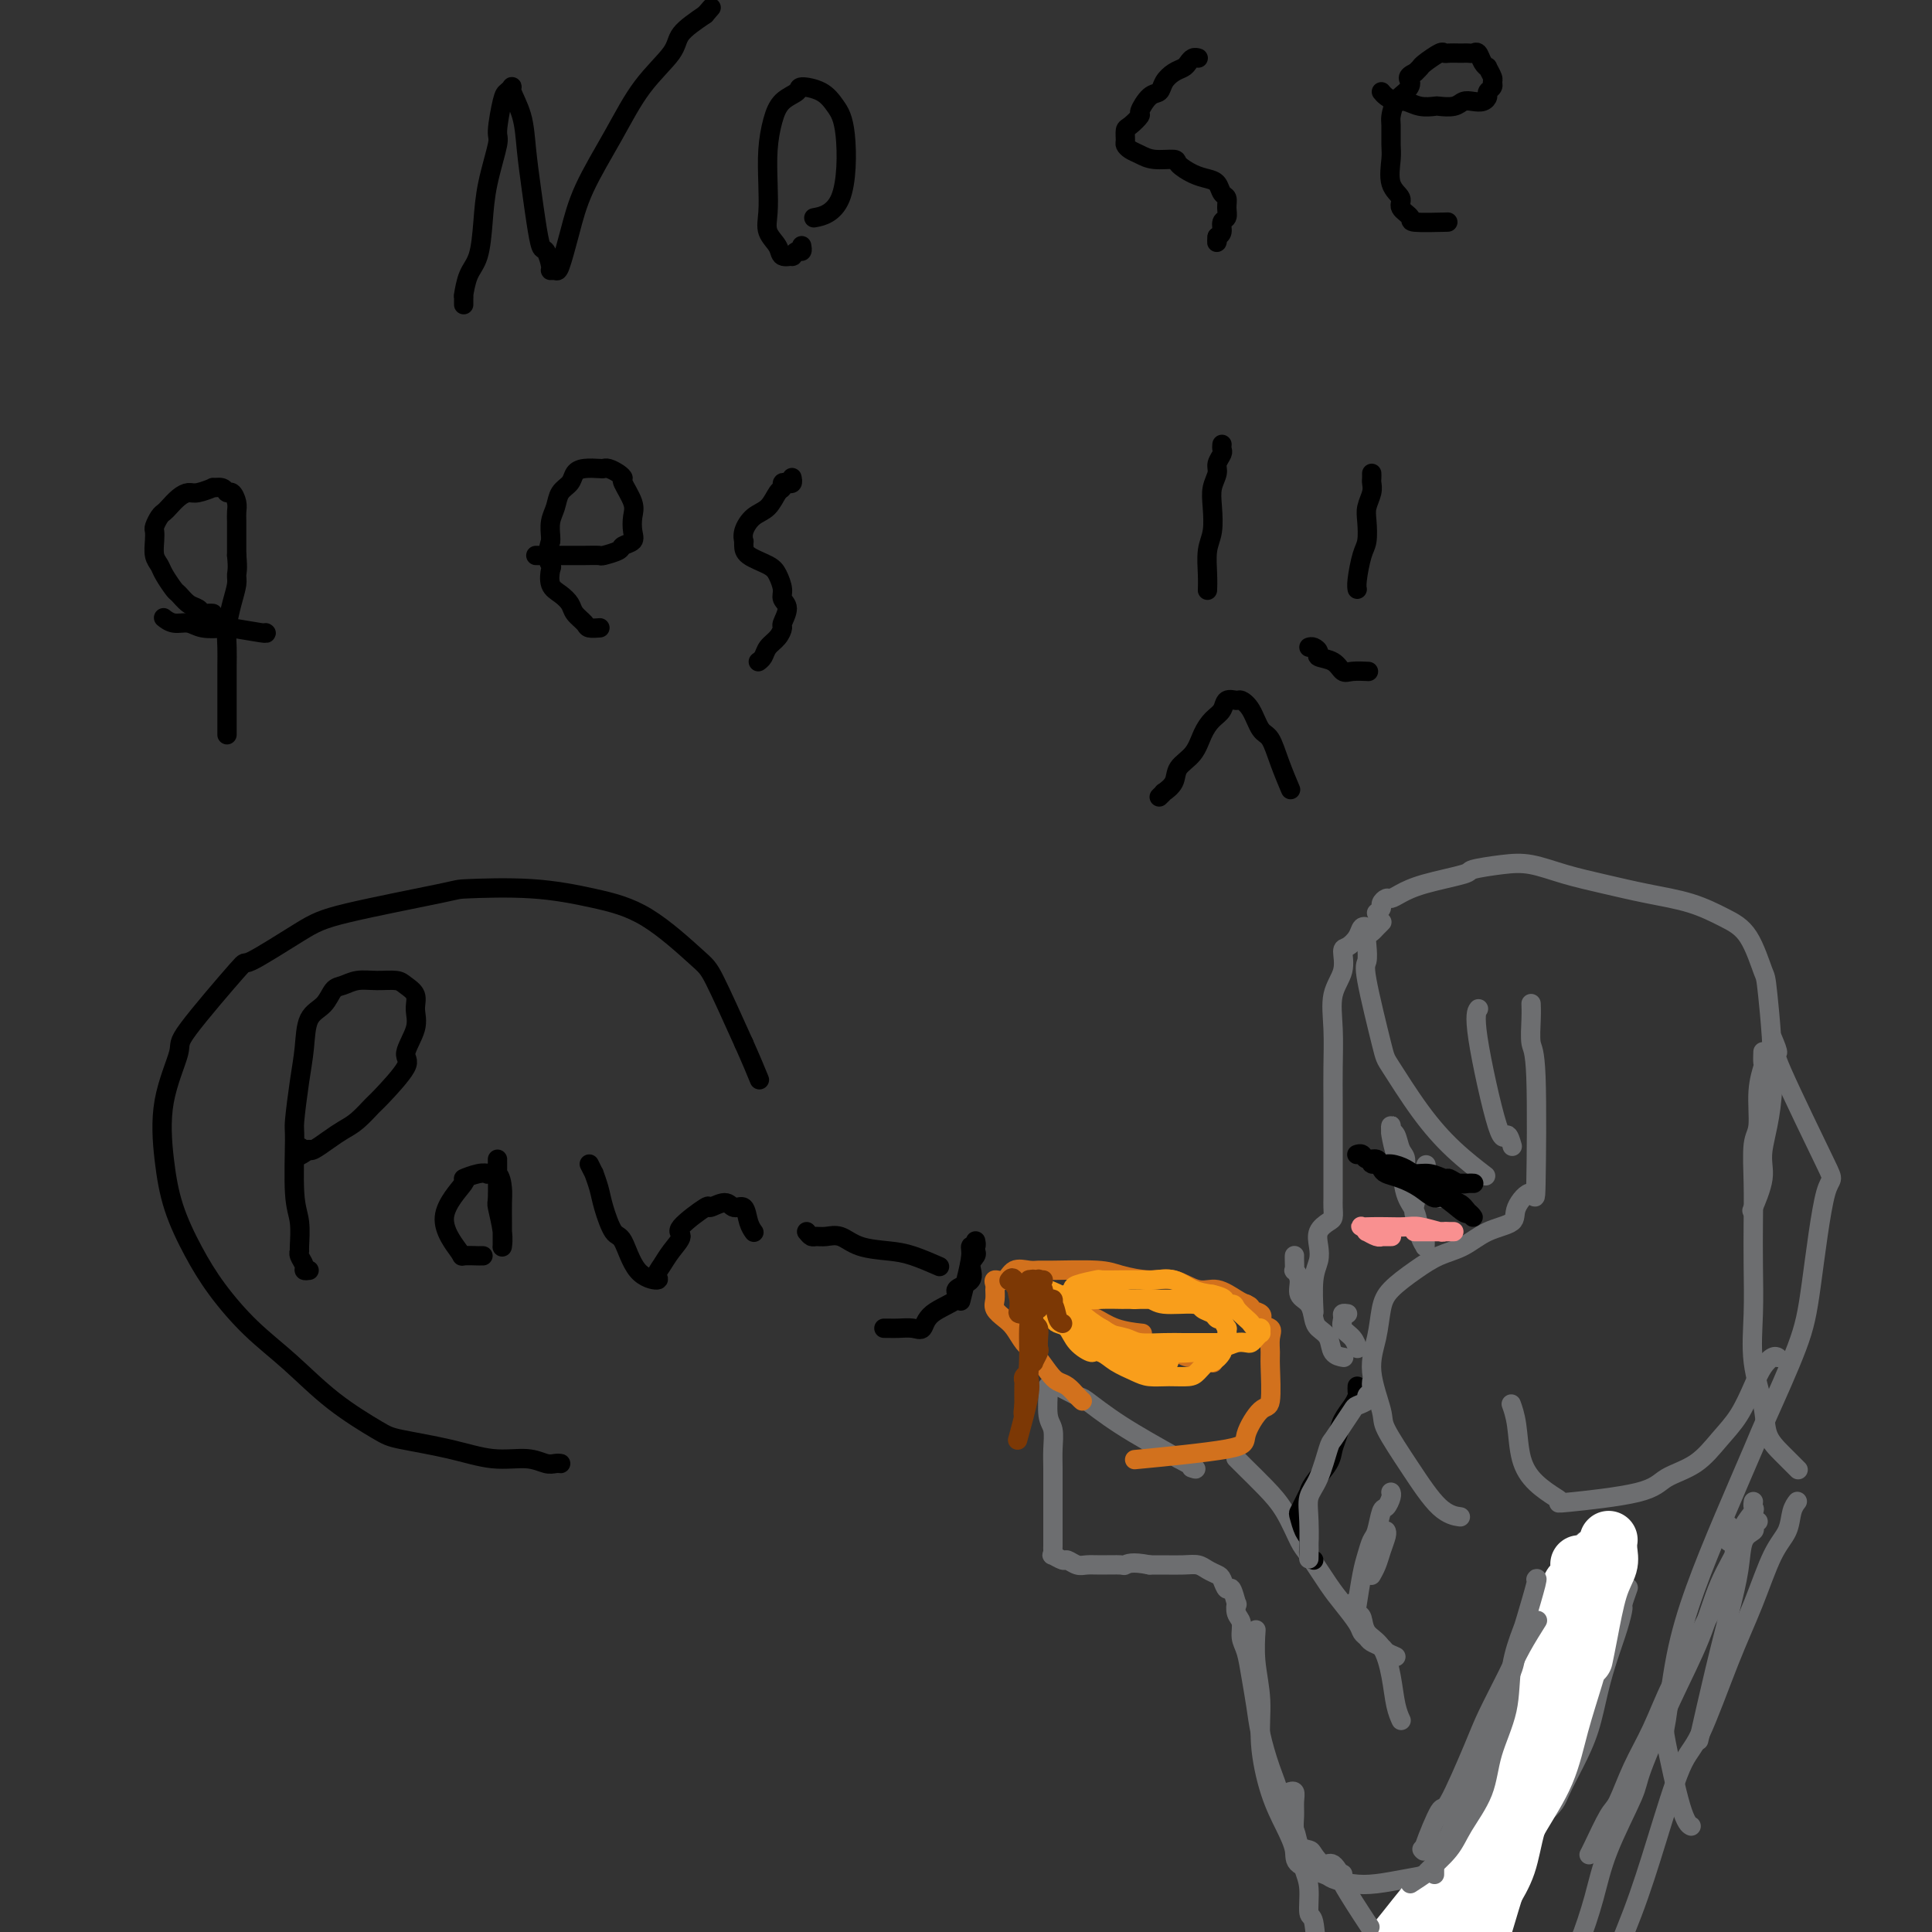<svg viewBox='0 0 400 400' version='1.1' xmlns='http://www.w3.org/2000/svg' xmlns:xlink='http://www.w3.org/1999/xlink'><rect x="0" y="0" width="400" height="400" fill="#333333" stroke="none"/><g fill='none' stroke='#000000' stroke-width='4' stroke-linecap='round' stroke-linejoin='round'><path d='M96,63c0.001,0.076 0.002,0.151 0,0c-0.002,-0.151 -0.008,-0.530 0,-1c0.008,-0.470 0.030,-1.032 0,-1c-0.030,0.032 -0.111,0.659 0,0c0.111,-0.659 0.416,-2.604 1,-4c0.584,-1.396 1.448,-2.243 2,-4c0.552,-1.757 0.792,-4.425 1,-7c0.208,-2.575 0.384,-5.057 1,-8c0.616,-2.943 1.672,-6.348 2,-8c0.328,-1.652 -0.072,-1.553 0,-3c0.072,-1.447 0.614,-4.441 1,-6c0.386,-1.559 0.614,-1.684 1,-2c0.386,-0.316 0.929,-0.824 1,-1c0.071,-0.176 -0.332,-0.019 0,1c0.332,1.019 1.398,2.901 2,5c0.602,2.099 0.738,4.416 1,7c0.262,2.584 0.649,5.435 1,8c0.351,2.565 0.668,4.845 1,7c0.332,2.155 0.681,4.185 1,5c0.319,0.815 0.610,0.416 1,1c0.390,0.584 0.881,2.151 1,3c0.119,0.849 -0.133,0.981 0,1c0.133,0.019 0.653,-0.073 1,0c0.347,0.073 0.523,0.311 1,-1c0.477,-1.311 1.256,-4.171 2,-7c0.744,-2.829 1.453,-5.628 3,-9c1.547,-3.372 3.931,-7.318 6,-11c2.069,-3.682 3.823,-7.100 6,-10c2.177,-2.900 4.779,-5.281 6,-7c1.221,-1.719 1.063,-2.777 2,-4c0.937,-1.223 2.968,-2.612 5,-4'/><path d='M146,3c2.167,-2.500 1.083,-1.250 0,0'/><path d='M166,51c-0.021,-0.122 -0.042,-0.243 0,0c0.042,0.243 0.148,0.851 0,1c-0.148,0.149 -0.549,-0.162 -1,0c-0.451,0.162 -0.951,0.795 -1,1c-0.049,0.205 0.355,-0.018 0,0c-0.355,0.018 -1.468,0.279 -2,0c-0.532,-0.279 -0.483,-1.097 -1,-2c-0.517,-0.903 -1.600,-1.889 -2,-3c-0.400,-1.111 -0.117,-2.346 0,-4c0.117,-1.654 0.067,-3.728 0,-6c-0.067,-2.272 -0.151,-4.742 0,-7c0.151,-2.258 0.536,-4.302 1,-6c0.464,-1.698 1.006,-3.049 2,-4c0.994,-0.951 2.442,-1.502 3,-2c0.558,-0.498 0.228,-0.943 1,-1c0.772,-0.057 2.647,0.276 4,1c1.353,0.724 2.184,1.840 3,3c0.816,1.160 1.616,2.363 2,6c0.384,3.637 0.350,9.707 -1,13c-1.350,3.293 -4.017,3.810 -5,4c-0.983,0.190 -0.281,0.054 0,0c0.281,-0.054 0.140,-0.027 0,0'/><path d='M248,12c-0.024,-0.006 -0.047,-0.013 0,0c0.047,0.013 0.165,0.044 0,0c-0.165,-0.044 -0.611,-0.164 -1,0c-0.389,0.164 -0.719,0.612 -1,1c-0.281,0.388 -0.511,0.718 -1,1c-0.489,0.282 -1.235,0.517 -2,1c-0.765,0.483 -1.548,1.213 -2,2c-0.452,0.787 -0.572,1.629 -1,2c-0.428,0.371 -1.162,0.269 -2,1c-0.838,0.731 -1.780,2.294 -2,3c-0.220,0.706 0.280,0.556 0,1c-0.280,0.444 -1.341,1.481 -2,2c-0.659,0.519 -0.917,0.520 -1,1c-0.083,0.480 0.010,1.439 0,2c-0.010,0.561 -0.121,0.724 0,1c0.121,0.276 0.475,0.664 1,1c0.525,0.336 1.221,0.618 2,1c0.779,0.382 1.640,0.862 3,1c1.360,0.138 3.219,-0.066 4,0c0.781,0.066 0.485,0.403 1,1c0.515,0.597 1.841,1.455 3,2c1.159,0.545 2.153,0.779 3,1c0.847,0.221 1.549,0.430 2,1c0.451,0.570 0.653,1.499 1,2c0.347,0.501 0.840,0.572 1,1c0.160,0.428 -0.012,1.214 0,2c0.012,0.786 0.209,1.571 0,2c-0.209,0.429 -0.826,0.500 -1,1c-0.174,0.500 0.093,1.429 0,2c-0.093,0.571 -0.547,0.786 -1,1'/><path d='M252,49c-0.156,1.622 -0.044,1.178 0,1c0.044,-0.178 0.022,-0.089 0,0'/><path d='M286,19c0.239,0.301 0.478,0.603 1,1c0.522,0.397 1.328,0.891 2,1c0.672,0.109 1.209,-0.166 2,0c0.791,0.166 1.836,0.773 3,1c1.164,0.227 2.447,0.075 3,0c0.553,-0.075 0.375,-0.072 1,0c0.625,0.072 2.052,0.212 3,0c0.948,-0.212 1.416,-0.778 2,-1c0.584,-0.222 1.285,-0.101 2,0c0.715,0.101 1.445,0.181 2,0c0.555,-0.181 0.934,-0.625 1,-1c0.066,-0.375 -0.183,-0.683 0,-1c0.183,-0.317 0.796,-0.645 1,-1c0.204,-0.355 -0.001,-0.738 0,-1c0.001,-0.262 0.207,-0.403 0,-1c-0.207,-0.597 -0.829,-1.648 -1,-2c-0.171,-0.352 0.109,-0.003 0,0c-0.109,0.003 -0.607,-0.339 -1,-1c-0.393,-0.661 -0.682,-1.641 -1,-2c-0.318,-0.359 -0.666,-0.096 -1,0c-0.334,0.096 -0.653,0.026 -1,0c-0.347,-0.026 -0.721,-0.009 -1,0c-0.279,0.009 -0.464,0.009 -1,0c-0.536,-0.009 -1.425,-0.028 -2,0c-0.575,0.028 -0.836,0.101 -1,0c-0.164,-0.101 -0.229,-0.378 -1,0c-0.771,0.378 -2.246,1.409 -3,2c-0.754,0.591 -0.787,0.740 -1,1c-0.213,0.260 -0.607,0.630 -1,1'/><path d='M293,15c-2.205,0.971 -1.218,1.399 -1,2c0.218,0.601 -0.334,1.376 -1,2c-0.666,0.624 -1.446,1.099 -2,2c-0.554,0.901 -0.883,2.230 -1,3c-0.117,0.770 -0.023,0.983 0,2c0.023,1.017 -0.024,2.839 0,4c0.024,1.161 0.120,1.663 0,3c-0.120,1.337 -0.455,3.511 0,5c0.455,1.489 1.699,2.294 2,3c0.301,0.706 -0.342,1.314 0,2c0.342,0.686 1.669,1.452 2,2c0.331,0.548 -0.334,0.878 1,1c1.334,0.122 4.667,0.035 6,0c1.333,-0.035 0.667,-0.017 0,0'/><path d='M44,127c-0.024,-0.002 -0.047,-0.004 0,0c0.047,0.004 0.165,0.013 0,0c-0.165,-0.013 -0.611,-0.049 -1,0c-0.389,0.049 -0.719,0.184 -1,0c-0.281,-0.184 -0.513,-0.686 -1,-1c-0.487,-0.314 -1.229,-0.440 -2,-1c-0.771,-0.560 -1.569,-1.552 -2,-2c-0.431,-0.448 -0.494,-0.350 -1,-1c-0.506,-0.650 -1.456,-2.048 -2,-3c-0.544,-0.952 -0.682,-1.458 -1,-2c-0.318,-0.542 -0.814,-1.118 -1,-2c-0.186,-0.882 -0.061,-2.068 0,-3c0.061,-0.932 0.057,-1.611 0,-2c-0.057,-0.389 -0.167,-0.489 0,-1c0.167,-0.511 0.611,-1.433 1,-2c0.389,-0.567 0.721,-0.778 1,-1c0.279,-0.222 0.503,-0.456 1,-1c0.497,-0.544 1.266,-1.399 2,-2c0.734,-0.601 1.433,-0.947 2,-1c0.567,-0.053 1.002,0.186 2,0c0.998,-0.186 2.557,-0.798 3,-1c0.443,-0.202 -0.231,0.004 0,0c0.231,-0.004 1.368,-0.219 2,0c0.632,0.219 0.758,0.873 1,1c0.242,0.127 0.601,-0.273 1,0c0.399,0.273 0.839,1.220 1,2c0.161,0.780 0.043,1.395 0,2c-0.043,0.605 -0.012,1.201 0,2c0.012,0.799 0.003,1.800 0,3c-0.003,1.200 -0.002,2.600 0,4'/><path d='M49,115c0.297,2.843 0.041,3.449 0,4c-0.041,0.551 0.133,1.045 0,2c-0.133,0.955 -0.571,2.370 -1,4c-0.429,1.630 -0.847,3.475 -1,5c-0.153,1.525 -0.041,2.728 0,4c0.041,1.272 0.011,2.611 0,4c-0.011,1.389 -0.003,2.826 0,4c0.003,1.174 0.001,2.084 0,3c-0.001,0.916 -0.000,1.839 0,3c0.000,1.161 0.000,2.558 0,3c-0.000,0.442 -0.000,-0.073 0,0c0.000,0.073 0.000,0.735 0,1c-0.000,0.265 -0.000,0.132 0,0'/><path d='M34,128c0.003,0.002 0.006,0.005 0,0c-0.006,-0.005 -0.020,-0.016 0,0c0.020,0.016 0.076,0.061 0,0c-0.076,-0.061 -0.283,-0.226 0,0c0.283,0.226 1.054,0.844 2,1c0.946,0.156 2.065,-0.151 3,0c0.935,0.151 1.687,0.758 3,1c1.313,0.242 3.189,0.117 4,0c0.811,-0.117 0.558,-0.227 2,0c1.442,0.227 4.581,0.792 6,1c1.419,0.208 1.120,0.059 1,0c-0.120,-0.059 -0.060,-0.030 0,0'/><path d='M111,115c-0.055,-0.000 -0.111,-0.000 0,0c0.111,0.000 0.388,0.000 1,0c0.612,-0.000 1.558,-0.000 2,0c0.442,0.000 0.378,0.001 1,0c0.622,-0.001 1.929,-0.003 3,0c1.071,0.003 1.907,0.012 3,0c1.093,-0.012 2.444,-0.044 3,0c0.556,0.044 0.317,0.164 1,0c0.683,-0.164 2.288,-0.614 3,-1c0.712,-0.386 0.533,-0.710 1,-1c0.467,-0.290 1.582,-0.547 2,-1c0.418,-0.453 0.141,-1.101 0,-2c-0.141,-0.899 -0.145,-2.047 0,-3c0.145,-0.953 0.439,-1.709 0,-3c-0.439,-1.291 -1.609,-3.116 -2,-4c-0.391,-0.884 -0.001,-0.825 0,-1c0.001,-0.175 -0.387,-0.583 -1,-1c-0.613,-0.417 -1.449,-0.842 -2,-1c-0.551,-0.158 -0.815,-0.050 -1,0c-0.185,0.050 -0.291,0.043 -1,0c-0.709,-0.043 -2.021,-0.122 -3,0c-0.979,0.122 -1.625,0.444 -2,1c-0.375,0.556 -0.479,1.347 -1,2c-0.521,0.653 -1.460,1.170 -2,2c-0.540,0.830 -0.681,1.975 -1,3c-0.319,1.025 -0.817,1.930 -1,3c-0.183,1.070 -0.052,2.306 0,3c0.052,0.694 0.026,0.847 0,1'/><path d='M114,112c-1.089,3.434 -0.313,4.520 0,5c0.313,0.480 0.163,0.355 0,1c-0.163,0.645 -0.338,2.060 0,3c0.338,0.940 1.188,1.404 2,2c0.812,0.596 1.584,1.322 2,2c0.416,0.678 0.476,1.306 1,2c0.524,0.694 1.512,1.454 2,2c0.488,0.546 0.478,0.878 1,1c0.522,0.122 1.578,0.035 2,0c0.422,-0.035 0.211,-0.017 0,0'/><path d='M164,99c-0.022,-0.111 -0.044,-0.222 0,0c0.044,0.222 0.153,0.779 0,1c-0.153,0.221 -0.568,0.108 -1,0c-0.432,-0.108 -0.882,-0.210 -1,0c-0.118,0.210 0.094,0.731 0,1c-0.094,0.269 -0.494,0.286 -1,1c-0.506,0.714 -1.116,2.124 -2,3c-0.884,0.876 -2.041,1.218 -3,2c-0.959,0.782 -1.721,2.005 -2,3c-0.279,0.995 -0.075,1.761 0,2c0.075,0.239 0.023,-0.050 0,0c-0.023,0.050 -0.016,0.440 0,1c0.016,0.560 0.041,1.291 1,2c0.959,0.709 2.850,1.396 4,2c1.150,0.604 1.558,1.125 2,2c0.442,0.875 0.918,2.103 1,3c0.082,0.897 -0.229,1.462 0,2c0.229,0.538 0.997,1.050 1,2c0.003,0.950 -0.758,2.338 -1,3c-0.242,0.662 0.037,0.598 0,1c-0.037,0.402 -0.388,1.271 -1,2c-0.612,0.729 -1.484,1.319 -2,2c-0.516,0.681 -0.678,1.453 -1,2c-0.322,0.547 -0.806,0.871 -1,1c-0.194,0.129 -0.097,0.065 0,0'/><path d='M253,92c-0.032,0.359 -0.065,0.717 0,1c0.065,0.283 0.227,0.489 0,1c-0.227,0.511 -0.845,1.326 -1,2c-0.155,0.674 0.151,1.207 0,2c-0.151,0.793 -0.758,1.846 -1,3c-0.242,1.154 -0.117,2.408 0,4c0.117,1.592 0.228,3.523 0,5c-0.228,1.477 -0.793,2.499 -1,4c-0.207,1.501 -0.056,3.481 0,5c0.056,1.519 0.016,2.577 0,3c-0.016,0.423 -0.008,0.212 0,0'/><path d='M284,98c0.008,0.350 0.016,0.700 0,1c-0.016,0.300 -0.056,0.549 0,1c0.056,0.451 0.208,1.105 0,2c-0.208,0.895 -0.778,2.032 -1,3c-0.222,0.968 -0.098,1.766 0,3c0.098,1.234 0.170,2.905 0,4c-0.170,1.095 -0.582,1.613 -1,3c-0.418,1.387 -0.843,3.643 -1,5c-0.157,1.357 -0.045,1.816 0,2c0.045,0.184 0.022,0.092 0,0'/><path d='M240,165c0.481,-0.464 0.962,-0.927 1,-1c0.038,-0.073 -0.366,0.245 0,0c0.366,-0.245 1.501,-1.052 2,-2c0.499,-0.948 0.361,-2.035 1,-3c0.639,-0.965 2.054,-1.807 3,-3c0.946,-1.193 1.423,-2.736 2,-4c0.577,-1.264 1.253,-2.249 2,-3c0.747,-0.751 1.565,-1.269 2,-2c0.435,-0.731 0.487,-1.674 1,-2c0.513,-0.326 1.489,-0.035 2,0c0.511,0.035 0.559,-0.187 1,0c0.441,0.187 1.274,0.783 2,2c0.726,1.217 1.344,3.055 2,4c0.656,0.945 1.351,0.995 2,2c0.649,1.005 1.252,2.963 2,5c0.748,2.037 1.642,4.153 2,5c0.358,0.847 0.179,0.423 0,0'/><path d='M271,134c0.289,-0.087 0.577,-0.173 1,0c0.423,0.173 0.979,0.607 1,1c0.021,0.393 -0.495,0.746 0,1c0.495,0.254 2.000,0.408 3,1c1.000,0.592 1.495,1.623 2,2c0.505,0.377 1.021,0.102 2,0c0.979,-0.102 2.423,-0.029 3,0c0.577,0.029 0.289,0.015 0,0'/></g>
<g fill='none' stroke='#6D6E70' stroke-width='4' stroke-linecap='round' stroke-linejoin='round'><path d='M284,192c-0.032,-0.001 -0.064,-0.002 0,0c0.064,0.002 0.225,0.006 0,0c-0.225,-0.006 -0.837,-0.022 -1,0c-0.163,0.022 0.124,0.084 0,0c-0.124,-0.084 -0.658,-0.312 -1,0c-0.342,0.312 -0.491,1.165 -1,2c-0.509,0.835 -1.376,1.651 -2,2c-0.624,0.349 -1.004,0.230 -1,1c0.004,0.770 0.393,2.429 0,4c-0.393,1.571 -1.570,3.052 -2,5c-0.430,1.948 -0.115,4.362 0,7c0.115,2.638 0.031,5.501 0,8c-0.031,2.499 -0.008,4.633 0,7c0.008,2.367 0.002,4.966 0,7c-0.002,2.034 -0.001,3.503 0,5c0.001,1.497 0.001,3.021 0,4c-0.001,0.979 -0.002,1.414 0,2c0.002,0.586 0.007,1.325 0,2c-0.007,0.675 -0.027,1.286 0,2c0.027,0.714 0.099,1.531 0,2c-0.099,0.469 -0.370,0.590 -1,1c-0.630,0.410 -1.619,1.109 -2,2c-0.381,0.891 -0.155,1.974 0,3c0.155,1.026 0.237,1.997 0,3c-0.237,1.003 -0.795,2.039 -1,4c-0.205,1.961 -0.059,4.846 0,6c0.059,1.154 0.029,0.577 0,0'/><path d='M302,249c-0.713,-0.446 -1.426,-0.893 -2,-1c-0.574,-0.107 -1.009,0.124 -2,0c-0.991,-0.124 -2.538,-0.604 -3,-1c-0.462,-0.396 0.160,-0.710 0,-1c-0.160,-0.290 -1.103,-0.558 -2,-1c-0.897,-0.442 -1.747,-1.060 -2,-2c-0.253,-0.940 0.090,-2.204 0,-3c-0.090,-0.796 -0.612,-1.124 -1,-2c-0.388,-0.876 -0.641,-2.302 -1,-3c-0.359,-0.698 -0.825,-0.670 -1,-1c-0.175,-0.330 -0.058,-1.018 0,-1c0.058,0.018 0.056,0.742 0,1c-0.056,0.258 -0.166,0.049 0,1c0.166,0.951 0.607,3.063 1,4c0.393,0.937 0.736,0.699 1,2c0.264,1.301 0.449,4.142 1,6c0.551,1.858 1.469,2.734 2,4c0.531,1.266 0.675,2.924 1,4c0.325,1.076 0.830,1.571 1,2c0.170,0.429 0.005,0.794 0,1c-0.005,0.206 0.150,0.254 0,0c-0.150,-0.254 -0.604,-0.808 -1,-2c-0.396,-1.192 -0.735,-3.020 -1,-4c-0.265,-0.980 -0.456,-1.110 0,-3c0.456,-1.890 1.559,-5.540 2,-7c0.441,-1.460 0.221,-0.730 0,0'/><path d='M286,191c0.091,-0.088 0.182,-0.177 0,0c-0.182,0.177 -0.636,0.618 -1,1c-0.364,0.382 -0.636,0.704 -1,1c-0.364,0.296 -0.819,0.566 -1,1c-0.181,0.434 -0.088,1.031 0,2c0.088,0.969 0.170,2.311 0,3c-0.170,0.689 -0.593,0.724 0,4c0.593,3.276 2.202,9.793 3,13c0.798,3.207 0.786,3.105 2,5c1.214,1.895 3.655,5.786 6,9c2.345,3.214 4.593,5.750 7,8c2.407,2.250 4.973,4.214 6,5c1.027,0.786 0.513,0.393 0,0'/><path d='M313,237c0.085,0.299 0.170,0.598 0,0c-0.170,-0.598 -0.595,-2.094 -1,-2c-0.405,0.094 -0.789,1.778 -2,-2c-1.211,-3.778 -3.249,-13.017 -4,-18c-0.751,-4.983 -0.215,-5.709 0,-6c0.215,-0.291 0.107,-0.145 0,0'/><path d='M317,208c-0.008,-0.198 -0.016,-0.396 0,0c0.016,0.396 0.056,1.385 0,3c-0.056,1.615 -0.208,3.857 0,5c0.208,1.143 0.778,1.188 1,7c0.222,5.812 0.097,17.390 0,22c-0.097,4.610 -0.167,2.250 -1,2c-0.833,-0.250 -2.431,1.609 -3,3c-0.569,1.391 -0.111,2.314 -1,3c-0.889,0.686 -3.127,1.135 -5,2c-1.873,0.865 -3.381,2.147 -5,3c-1.619,0.853 -3.350,1.276 -5,2c-1.650,0.724 -3.218,1.750 -5,3c-1.782,1.250 -3.776,2.723 -5,4c-1.224,1.277 -1.677,2.358 -2,4c-0.323,1.642 -0.518,3.846 -1,6c-0.482,2.154 -1.253,4.258 -1,7c0.253,2.742 1.529,6.122 2,8c0.471,1.878 0.137,2.255 1,4c0.863,1.745 2.922,4.860 5,8c2.078,3.140 4.175,6.307 6,8c1.825,1.693 3.379,1.912 4,2c0.621,0.088 0.311,0.044 0,0'/><path d='M285,189c0.448,-0.341 0.895,-0.682 1,-1c0.105,-0.318 -0.133,-0.613 0,-1c0.133,-0.387 0.636,-0.867 1,-1c0.364,-0.133 0.590,0.081 1,0c0.410,-0.081 1.003,-0.456 2,-1c0.997,-0.544 2.396,-1.258 5,-2c2.604,-0.742 6.413,-1.513 8,-2c1.587,-0.487 0.952,-0.689 2,-1c1.048,-0.311 3.778,-0.732 6,-1c2.222,-0.268 3.936,-0.382 6,0c2.064,0.382 4.476,1.260 7,2c2.524,0.740 5.158,1.341 8,2c2.842,0.659 5.893,1.375 9,2c3.107,0.625 6.271,1.158 9,2c2.729,0.842 5.024,1.995 7,3c1.976,1.005 3.632,1.864 5,4c1.368,2.136 2.449,5.548 3,7c0.551,1.452 0.571,0.943 1,5c0.429,4.057 1.267,12.678 1,19c-0.267,6.322 -1.639,10.344 -2,13c-0.361,2.656 0.287,3.946 0,6c-0.287,2.054 -1.511,4.873 -2,6c-0.489,1.127 -0.245,0.564 0,0'/><path d='M365,218c0.009,-0.223 0.017,-0.446 0,0c-0.017,0.446 -0.061,1.560 0,2c0.061,0.440 0.227,0.205 0,1c-0.227,0.795 -0.845,2.621 -1,5c-0.155,2.379 0.155,5.311 0,7c-0.155,1.689 -0.773,2.135 -1,4c-0.227,1.865 -0.063,5.149 0,8c0.063,2.851 0.024,5.268 0,8c-0.024,2.732 -0.033,5.777 0,9c0.033,3.223 0.108,6.623 0,10c-0.108,3.377 -0.400,6.730 0,10c0.400,3.270 1.491,6.456 2,9c0.509,2.544 0.435,4.445 1,6c0.565,1.555 1.767,2.765 3,4c1.233,1.235 2.495,2.496 3,3c0.505,0.504 0.252,0.252 0,0'/><path d='M368,281c0.064,0.039 0.128,0.078 0,0c-0.128,-0.078 -0.448,-0.273 -1,0c-0.552,0.273 -1.334,1.014 -2,2c-0.666,0.986 -1.214,2.217 -2,4c-0.786,1.783 -1.809,4.119 -3,6c-1.191,1.881 -2.548,3.306 -4,5c-1.452,1.694 -2.998,3.656 -5,5c-2.002,1.344 -4.460,2.071 -6,3c-1.540,0.929 -2.162,2.059 -6,3c-3.838,0.941 -10.892,1.693 -14,2c-3.108,0.307 -2.272,0.169 -2,0c0.272,-0.169 -0.022,-0.368 -1,-1c-0.978,-0.632 -2.641,-1.697 -4,-3c-1.359,-1.303 -2.416,-2.844 -3,-5c-0.584,-2.156 -0.696,-4.927 -1,-7c-0.304,-2.073 -0.801,-3.450 -1,-4c-0.199,-0.550 -0.099,-0.275 0,0'/><path d='M268,260c-0.001,0.013 -0.001,0.027 0,0c0.001,-0.027 0.005,-0.093 0,0c-0.005,0.093 -0.017,0.347 0,1c0.017,0.653 0.064,1.707 0,2c-0.064,0.293 -0.238,-0.175 0,0c0.238,0.175 0.889,0.992 1,2c0.111,1.008 -0.317,2.208 0,3c0.317,0.792 1.379,1.175 2,2c0.621,0.825 0.801,2.092 1,3c0.199,0.908 0.418,1.459 1,2c0.582,0.541 1.527,1.073 2,2c0.473,0.927 0.473,2.250 1,3c0.527,0.750 1.579,0.929 2,1c0.421,0.071 0.210,0.036 0,0'/><path d='M279,272c-0.437,-0.065 -0.874,-0.129 -1,0c-0.126,0.129 0.057,0.452 0,1c-0.057,0.548 -0.356,1.322 0,2c0.356,0.678 1.365,1.259 2,2c0.635,0.741 0.896,1.640 1,2c0.104,0.360 0.052,0.180 0,0'/><path d='M287,317c-0.024,-0.042 -0.049,-0.085 0,0c0.049,0.085 0.171,0.296 0,1c-0.171,0.704 -0.633,1.900 -1,3c-0.367,1.100 -0.637,2.104 -1,3c-0.363,0.896 -0.818,1.685 -1,2c-0.182,0.315 -0.091,0.158 0,0'/><path d='M288,309c-0.024,-0.053 -0.048,-0.106 0,0c0.048,0.106 0.168,0.369 0,1c-0.168,0.631 -0.622,1.628 -1,2c-0.378,0.372 -0.678,0.119 -1,1c-0.322,0.881 -0.664,2.896 -1,4c-0.336,1.104 -0.665,1.299 -1,2c-0.335,0.701 -0.678,1.910 -1,3c-0.322,1.090 -0.625,2.063 -1,4c-0.375,1.937 -0.821,4.839 -1,6c-0.179,1.161 -0.089,0.580 0,0'/><path d='M289,343c-0.787,-0.333 -1.573,-0.666 -2,-1c-0.427,-0.334 -0.494,-0.668 -1,-1c-0.506,-0.332 -1.451,-0.662 -2,-1c-0.549,-0.338 -0.701,-0.685 -1,-1c-0.299,-0.315 -0.745,-0.599 -1,-1c-0.255,-0.401 -0.319,-0.919 -1,-2c-0.681,-1.081 -1.981,-2.725 -3,-4c-1.019,-1.275 -1.759,-2.181 -3,-4c-1.241,-1.819 -2.984,-4.550 -4,-6c-1.016,-1.450 -1.305,-1.617 -2,-3c-0.695,-1.383 -1.798,-3.982 -3,-6c-1.202,-2.018 -2.504,-3.455 -4,-5c-1.496,-1.545 -3.184,-3.198 -4,-4c-0.816,-0.802 -0.758,-0.754 -1,-1c-0.242,-0.246 -0.783,-0.784 -1,-1c-0.217,-0.216 -0.108,-0.108 0,0'/><path d='M335,317c-0.033,0.003 -0.065,0.005 0,0c0.065,-0.005 0.228,-0.019 0,0c-0.228,0.019 -0.848,0.070 -1,0c-0.152,-0.070 0.163,-0.263 0,0c-0.163,0.263 -0.806,0.981 -1,2c-0.194,1.019 0.060,2.340 0,4c-0.060,1.660 -0.435,3.661 -1,6c-0.565,2.339 -1.322,5.017 -2,8c-0.678,2.983 -1.278,6.272 -2,10c-0.722,3.728 -1.565,7.896 -2,10c-0.435,2.104 -0.463,2.143 -1,4c-0.537,1.857 -1.582,5.530 -2,7c-0.418,1.470 -0.209,0.735 0,0'/><path d='M337,329c-0.032,0.089 -0.063,0.178 0,0c0.063,-0.178 0.221,-0.623 0,0c-0.221,0.623 -0.822,2.312 -1,3c-0.178,0.688 0.066,0.373 0,1c-0.066,0.627 -0.443,2.196 -1,4c-0.557,1.804 -1.294,3.844 -2,6c-0.706,2.156 -1.381,4.428 -2,7c-0.619,2.572 -1.183,5.443 -2,8c-0.817,2.557 -1.886,4.800 -3,7c-1.114,2.200 -2.273,4.356 -3,6c-0.727,1.644 -1.022,2.777 -4,5c-2.978,2.223 -8.638,5.538 -12,7c-3.362,1.462 -4.427,1.072 -5,1c-0.573,-0.072 -0.654,0.173 -2,0c-1.346,-0.173 -3.956,-0.764 -5,-1c-1.044,-0.236 -0.522,-0.118 0,0'/><path d='M321,371c-0.357,0.783 -0.715,1.566 -1,2c-0.285,0.434 -0.498,0.517 -1,1c-0.502,0.483 -1.295,1.364 -2,2c-0.705,0.636 -1.323,1.027 -2,2c-0.677,0.973 -1.412,2.526 -2,3c-0.588,0.474 -1.029,-0.133 -2,0c-0.971,0.133 -2.471,1.006 -4,2c-1.529,0.994 -3.086,2.110 -5,3c-1.914,0.890 -4.184,1.556 -6,2c-1.816,0.444 -3.179,0.667 -5,1c-1.821,0.333 -4.100,0.777 -6,1c-1.900,0.223 -3.422,0.224 -5,0c-1.578,-0.224 -3.213,-0.673 -4,-1c-0.787,-0.327 -0.728,-0.533 -2,-1c-1.272,-0.467 -3.876,-1.195 -5,-2c-1.124,-0.805 -0.770,-1.686 -1,-3c-0.230,-1.314 -1.046,-3.062 -2,-5c-0.954,-1.938 -2.045,-4.065 -3,-7c-0.955,-2.935 -1.772,-6.679 -2,-10c-0.228,-3.321 0.135,-6.220 0,-9c-0.135,-2.780 -0.767,-5.441 -1,-8c-0.233,-2.559 -0.067,-5.017 0,-6c0.067,-0.983 0.033,-0.492 0,0'/><path d='M278,389c0.181,0.354 0.362,0.708 0,0c-0.362,-0.708 -1.267,-2.478 -2,-3c-0.733,-0.522 -1.295,0.204 -2,0c-0.705,-0.204 -1.555,-1.337 -2,-2c-0.445,-0.663 -0.486,-0.858 -1,-1c-0.514,-0.142 -1.503,-0.233 -2,-1c-0.497,-0.767 -0.504,-2.209 -1,-3c-0.496,-0.791 -1.481,-0.930 -2,-2c-0.519,-1.070 -0.573,-3.072 -1,-5c-0.427,-1.928 -1.227,-3.783 -2,-6c-0.773,-2.217 -1.517,-4.795 -2,-7c-0.483,-2.205 -0.703,-4.037 -1,-6c-0.297,-1.963 -0.672,-4.058 -1,-6c-0.328,-1.942 -0.610,-3.730 -1,-5c-0.390,-1.270 -0.888,-2.022 -1,-3c-0.112,-0.978 0.163,-2.183 0,-3c-0.163,-0.817 -0.765,-1.247 -1,-2c-0.235,-0.753 -0.105,-1.830 0,-2c0.105,-0.170 0.184,0.568 0,0c-0.184,-0.568 -0.630,-2.442 -1,-3c-0.370,-0.558 -0.665,0.201 -1,0c-0.335,-0.201 -0.711,-1.360 -1,-2c-0.289,-0.640 -0.493,-0.760 -1,-1c-0.507,-0.240 -1.318,-0.600 -2,-1c-0.682,-0.400 -1.234,-0.839 -2,-1c-0.766,-0.161 -1.745,-0.043 -3,0c-1.255,0.043 -2.787,0.012 -4,0c-1.213,-0.012 -2.106,-0.006 -3,0'/><path d='M238,324c-3.755,-0.773 -4.644,-0.206 -5,0c-0.356,0.206 -0.179,0.051 -1,0c-0.821,-0.051 -2.638,0.001 -4,0c-1.362,-0.001 -2.267,-0.057 -3,0c-0.733,0.057 -1.293,0.226 -2,0c-0.707,-0.226 -1.563,-0.848 -2,-1c-0.437,-0.152 -0.457,0.167 -1,0c-0.543,-0.167 -1.610,-0.818 -2,-1c-0.390,-0.182 -0.105,0.107 0,0c0.105,-0.107 0.028,-0.608 0,-1c-0.028,-0.392 -0.008,-0.674 0,-1c0.008,-0.326 0.002,-0.697 0,-1c-0.002,-0.303 -0.000,-0.538 0,-1c0.000,-0.462 -0.000,-1.151 0,-2c0.000,-0.849 0.001,-1.859 0,-3c-0.001,-1.141 -0.004,-2.414 0,-4c0.004,-1.586 0.015,-3.487 0,-5c-0.015,-1.513 -0.058,-2.640 0,-4c0.058,-1.360 0.215,-2.952 0,-4c-0.215,-1.048 -0.804,-1.551 -1,-3c-0.196,-1.449 0.000,-3.845 0,-5c-0.000,-1.155 -0.197,-1.070 0,-1c0.197,0.070 0.788,0.123 1,0c0.212,-0.123 0.046,-0.422 1,0c0.954,0.422 3.029,1.567 4,2c0.971,0.433 0.838,0.155 2,1c1.162,0.845 3.618,2.813 7,5c3.382,2.187 7.691,4.594 12,7'/><path d='M244,302c4.867,2.622 3.533,2.178 3,2c-0.533,-0.178 -0.267,-0.089 0,0'/></g>
<g fill='none' stroke='#D2711D' stroke-width='4' stroke-linecap='round' stroke-linejoin='round'><path d='M224,290c0.066,0.058 0.132,0.117 0,0c-0.132,-0.117 -0.462,-0.409 -1,-1c-0.538,-0.591 -1.285,-1.480 -2,-2c-0.715,-0.520 -1.399,-0.671 -2,-1c-0.601,-0.329 -1.119,-0.836 -2,-2c-0.881,-1.164 -2.124,-2.983 -3,-4c-0.876,-1.017 -1.383,-1.231 -2,-2c-0.617,-0.769 -1.342,-2.094 -2,-3c-0.658,-0.906 -1.248,-1.394 -2,-2c-0.752,-0.606 -1.667,-1.329 -2,-2c-0.333,-0.671 -0.083,-1.288 0,-2c0.083,-0.712 -0.001,-1.519 0,-2c0.001,-0.481 0.087,-0.637 0,-1c-0.087,-0.363 -0.346,-0.935 0,-1c0.346,-0.065 1.297,0.375 2,0c0.703,-0.375 1.157,-1.565 2,-2c0.843,-0.435 2.074,-0.114 3,0c0.926,0.114 1.545,0.021 2,0c0.455,-0.021 0.746,0.031 3,0c2.254,-0.031 6.472,-0.144 9,0c2.528,0.144 3.364,0.544 5,1c1.636,0.456 4.070,0.966 6,1c1.930,0.034 3.357,-0.408 5,0c1.643,0.408 3.502,1.666 5,2c1.498,0.334 2.634,-0.256 4,0c1.366,0.256 2.962,1.359 4,2c1.038,0.641 1.519,0.821 2,1'/><path d='M258,270c2.130,0.969 -0.046,0.891 0,1c0.046,0.109 2.314,0.403 3,1c0.686,0.597 -0.209,1.495 0,2c0.209,0.505 1.521,0.616 2,1c0.479,0.384 0.124,1.041 0,2c-0.124,0.959 -0.017,2.221 0,3c0.017,0.779 -0.057,1.076 0,3c0.057,1.924 0.243,5.476 0,7c-0.243,1.524 -0.916,1.022 -2,2c-1.084,0.978 -2.579,3.437 -3,5c-0.421,1.563 0.233,2.228 -4,3c-4.233,0.772 -13.352,1.649 -17,2c-3.648,0.351 -1.824,0.175 0,0'/></g>
<g fill='none' stroke='#7C3805' stroke-width='4' stroke-linecap='round' stroke-linejoin='round'><path d='M216,266c0.000,-0.111 0.000,-0.222 0,0c0.000,0.222 0.000,0.778 0,1c-0.000,0.222 0.000,0.111 0,0'/></g>
<g fill='none' stroke='#000000' stroke-width='4' stroke-linecap='round' stroke-linejoin='round'><path d='M64,263c-0.453,0.061 -0.906,0.122 -1,0c-0.094,-0.122 0.172,-0.426 0,-1c-0.172,-0.574 -0.782,-1.416 -1,-2c-0.218,-0.584 -0.044,-0.910 0,-1c0.044,-0.090 -0.041,0.056 0,-1c0.041,-1.056 0.210,-3.313 0,-5c-0.210,-1.687 -0.799,-2.805 -1,-6c-0.201,-3.195 -0.014,-8.466 0,-11c0.014,-2.534 -0.144,-2.330 0,-4c0.144,-1.670 0.591,-5.215 1,-8c0.409,-2.785 0.780,-4.812 1,-7c0.220,-2.188 0.288,-4.538 1,-6c0.712,-1.462 2.069,-2.038 3,-3c0.931,-0.962 1.436,-2.311 2,-3c0.564,-0.689 1.186,-0.718 2,-1c0.814,-0.282 1.819,-0.816 3,-1c1.181,-0.184 2.536,-0.016 4,0c1.464,0.016 3.036,-0.118 4,0c0.964,0.118 1.321,0.490 2,1c0.679,0.510 1.679,1.158 2,2c0.321,0.842 -0.037,1.879 0,3c0.037,1.121 0.467,2.326 0,4c-0.467,1.674 -1.833,3.817 -2,5c-0.167,1.183 0.864,1.405 0,3c-0.864,1.595 -3.623,4.562 -5,6c-1.377,1.438 -1.370,1.345 -2,2c-0.630,0.655 -1.895,2.057 -3,3c-1.105,0.943 -2.049,1.428 -3,2c-0.951,0.572 -1.910,1.231 -3,2c-1.090,0.769 -2.311,1.648 -3,2c-0.689,0.352 -0.844,0.176 -1,0'/><path d='M64,238c-3.556,2.644 -2.444,0.756 -2,0c0.444,-0.756 0.222,-0.378 0,0'/><path d='M100,260c-0.515,-0.003 -1.029,-0.006 -1,0c0.029,0.006 0.602,0.022 0,0c-0.602,-0.022 -2.378,-0.082 -3,0c-0.622,0.082 -0.091,0.305 -1,-1c-0.909,-1.305 -3.259,-4.140 -3,-7c0.259,-2.860 3.125,-5.747 4,-7c0.875,-1.253 -0.242,-0.874 0,-1c0.242,-0.126 1.844,-0.757 3,-1c1.156,-0.243 1.865,-0.099 2,0c0.135,0.099 -0.304,0.154 0,0c0.304,-0.154 1.349,-0.518 2,0c0.651,0.518 0.906,1.917 1,3c0.094,1.083 0.025,1.849 0,3c-0.025,1.151 -0.007,2.686 0,4c0.007,1.314 0.002,2.406 0,3c-0.002,0.594 0.001,0.689 0,1c-0.001,0.311 -0.004,0.839 0,1c0.004,0.161 0.015,-0.046 0,0c-0.015,0.046 -0.057,0.346 0,0c0.057,-0.346 0.211,-1.336 0,-3c-0.211,-1.664 -0.789,-4.001 -1,-5c-0.211,-0.999 -0.057,-0.660 0,-2c0.057,-1.340 0.015,-4.361 0,-6c-0.015,-1.639 -0.004,-1.897 0,-2c0.004,-0.103 0.002,-0.052 0,0'/><path d='M122,241c0.448,0.914 0.897,1.829 1,2c0.103,0.171 -0.138,-0.401 0,0c0.138,0.401 0.657,1.774 1,3c0.343,1.226 0.510,2.305 1,4c0.490,1.695 1.304,4.007 2,5c0.696,0.993 1.275,0.667 2,2c0.725,1.333 1.597,4.324 3,6c1.403,1.676 3.337,2.036 4,2c0.663,-0.036 0.053,-0.468 0,-1c-0.053,-0.532 0.449,-1.163 1,-2c0.551,-0.837 1.150,-1.879 2,-3c0.850,-1.121 1.950,-2.319 2,-3c0.050,-0.681 -0.951,-0.843 0,-2c0.951,-1.157 3.855,-3.307 5,-4c1.145,-0.693 0.530,0.072 1,0c0.470,-0.072 2.025,-0.982 3,-1c0.975,-0.018 1.372,0.857 2,1c0.628,0.143 1.488,-0.446 2,0c0.512,0.446 0.676,1.928 1,3c0.324,1.072 0.807,1.735 1,2c0.193,0.265 0.097,0.133 0,0'/><path d='M167,255c0.351,0.426 0.703,0.853 1,1c0.297,0.147 0.540,0.015 1,0c0.460,-0.015 1.139,0.089 2,0c0.861,-0.089 1.906,-0.370 3,0c1.094,0.370 2.238,1.392 4,2c1.762,0.608 4.142,0.802 6,1c1.858,0.198 3.192,0.399 5,1c1.808,0.601 4.088,1.600 5,2c0.912,0.400 0.456,0.200 0,0'/><path d='M183,275c0.272,-0.005 0.544,-0.010 1,0c0.456,0.010 1.094,0.035 2,0c0.906,-0.035 2.078,-0.131 3,0c0.922,0.131 1.593,0.489 2,0c0.407,-0.489 0.549,-1.825 2,-3c1.451,-1.175 4.210,-2.188 5,-3c0.790,-0.812 -0.391,-1.422 0,-2c0.391,-0.578 2.353,-1.125 3,-2c0.647,-0.875 -0.023,-2.077 0,-3c0.023,-0.923 0.738,-1.567 1,-2c0.262,-0.433 0.070,-0.656 0,-1c-0.070,-0.344 -0.019,-0.810 0,-1c0.019,-0.190 0.005,-0.105 0,0c-0.005,0.105 -0.000,0.228 0,0c0.000,-0.228 -0.004,-0.808 0,-1c0.004,-0.192 0.016,0.005 0,0c-0.016,-0.005 -0.060,-0.211 0,0c0.060,0.211 0.222,0.838 0,1c-0.222,0.162 -0.830,-0.142 -1,0c-0.170,0.142 0.099,0.729 0,2c-0.099,1.271 -0.565,3.227 -1,5c-0.435,1.773 -0.839,3.364 -1,4c-0.161,0.636 -0.081,0.318 0,0'/><path d='M116,303c0.074,0.009 0.147,0.018 0,0c-0.147,-0.018 -0.516,-0.063 -1,0c-0.484,0.063 -1.085,0.235 -2,0c-0.915,-0.235 -2.144,-0.875 -4,-1c-1.856,-0.125 -4.338,0.266 -7,0c-2.662,-0.266 -5.504,-1.188 -9,-2c-3.496,-0.812 -7.647,-1.512 -10,-2c-2.353,-0.488 -2.908,-0.764 -5,-2c-2.092,-1.236 -5.721,-3.433 -9,-6c-3.279,-2.567 -6.209,-5.505 -9,-8c-2.791,-2.495 -5.444,-4.545 -8,-7c-2.556,-2.455 -5.014,-5.313 -7,-8c-1.986,-2.687 -3.501,-5.204 -5,-8c-1.499,-2.796 -2.982,-5.873 -4,-9c-1.018,-3.127 -1.570,-6.304 -2,-10c-0.430,-3.696 -0.737,-7.909 0,-12c0.737,-4.091 2.517,-8.058 3,-10c0.483,-1.942 -0.332,-1.859 2,-5c2.332,-3.141 7.810,-9.507 10,-12c2.190,-2.493 1.092,-1.112 3,-2c1.908,-0.888 6.823,-4.043 10,-6c3.177,-1.957 4.618,-2.715 10,-4c5.382,-1.285 14.707,-3.097 19,-4c4.293,-0.903 3.556,-0.897 6,-1c2.444,-0.103 8.069,-0.313 13,0c4.931,0.313 9.166,1.150 13,2c3.834,0.850 7.265,1.712 11,4c3.735,2.288 7.775,6.001 10,8c2.225,1.999 2.636,2.286 4,5c1.364,2.714 3.682,7.857 6,13'/><path d='M154,216c1.600,3.578 2.600,6.022 3,7c0.400,0.978 0.200,0.489 0,0'/><path d='M281,287c-0.016,0.351 -0.031,0.702 0,1c0.031,0.298 0.110,0.544 0,1c-0.110,0.456 -0.409,1.121 -1,2c-0.591,0.879 -1.475,1.972 -2,3c-0.525,1.028 -0.691,1.993 -1,3c-0.309,1.007 -0.762,2.058 -1,3c-0.238,0.942 -0.263,1.775 -1,3c-0.737,1.225 -2.187,2.843 -3,4c-0.813,1.157 -0.989,1.852 -1,2c-0.011,0.148 0.143,-0.252 0,0c-0.143,0.252 -0.584,1.154 -1,2c-0.416,0.846 -0.806,1.634 -1,2c-0.194,0.366 -0.192,0.308 0,1c0.192,0.692 0.574,2.133 1,3c0.426,0.867 0.898,1.160 1,2c0.102,0.840 -0.165,2.226 0,3c0.165,0.774 0.761,0.935 1,1c0.239,0.065 0.119,0.032 0,0'/></g>
<g fill='none' stroke='#6D6E70' stroke-width='4' stroke-linecap='round' stroke-linejoin='round'><path d='M284,286c-0.034,0.334 -0.069,0.667 0,1c0.069,0.333 0.240,0.665 0,1c-0.240,0.335 -0.893,0.673 -1,1c-0.107,0.327 0.332,0.645 0,1c-0.332,0.355 -1.436,0.749 -2,1c-0.564,0.251 -0.587,0.360 -1,1c-0.413,0.640 -1.214,1.812 -2,3c-0.786,1.188 -1.555,2.393 -2,3c-0.445,0.607 -0.564,0.616 -1,2c-0.436,1.384 -1.189,4.144 -2,6c-0.811,1.856 -1.681,2.807 -2,4c-0.319,1.193 -0.086,2.629 0,5c0.086,2.371 0.025,5.677 0,7c-0.025,1.323 -0.012,0.661 0,0'/><path d='M358,316c0.000,-0.109 0.000,-0.218 0,0c-0.000,0.218 -0.001,0.762 0,1c0.001,0.238 0.004,0.170 0,0c-0.004,-0.170 -0.015,-0.441 0,0c0.015,0.441 0.057,1.594 0,2c-0.057,0.406 -0.214,0.064 0,0c0.214,-0.064 0.798,0.148 1,1c0.202,0.852 0.020,2.344 0,3c-0.020,0.656 0.120,0.477 0,1c-0.120,0.523 -0.499,1.749 -1,3c-0.501,1.251 -1.123,2.527 -2,4c-0.877,1.473 -2.009,3.143 -3,5c-0.991,1.857 -1.841,3.902 -3,6c-1.159,2.098 -2.627,4.249 -4,7c-1.373,2.751 -2.651,6.103 -4,9c-1.349,2.897 -2.768,5.340 -4,8c-1.232,2.660 -2.278,5.536 -3,7c-0.722,1.464 -1.121,1.516 -2,3c-0.879,1.484 -2.237,4.399 -3,6c-0.763,1.601 -0.932,1.886 -1,2c-0.068,0.114 -0.034,0.057 0,0'/><path d='M363,311c0.016,-0.102 0.032,-0.204 0,0c-0.032,0.204 -0.112,0.714 0,1c0.112,0.286 0.415,0.350 0,1c-0.415,0.650 -1.550,1.887 -2,3c-0.450,1.113 -0.216,2.101 -1,4c-0.784,1.899 -2.588,4.707 -4,8c-1.412,3.293 -2.433,7.070 -4,11c-1.567,3.930 -3.679,8.014 -6,13c-2.321,4.986 -4.852,10.875 -6,14c-1.148,3.125 -0.914,3.486 -2,6c-1.086,2.514 -3.493,7.182 -5,11c-1.507,3.818 -2.115,6.786 -3,10c-0.885,3.214 -2.046,6.673 -3,9c-0.954,2.327 -1.701,3.522 -2,4c-0.299,0.478 -0.149,0.239 0,0'/><path d='M280,332c-0.006,-0.121 -0.012,-0.241 0,0c0.012,0.241 0.043,0.845 0,1c-0.043,0.155 -0.160,-0.138 0,0c0.160,0.138 0.596,0.706 1,1c0.404,0.294 0.776,0.315 1,1c0.224,0.685 0.298,2.033 1,3c0.702,0.967 2.031,1.552 3,3c0.969,1.448 1.579,3.759 2,6c0.421,2.241 0.652,4.411 1,6c0.348,1.589 0.814,2.597 1,3c0.186,0.403 0.093,0.202 0,0'/><path d='M304,390c0.535,-0.395 1.070,-0.790 1,-1c-0.070,-0.210 -0.745,-0.236 0,-1c0.745,-0.764 2.909,-2.266 4,-3c1.091,-0.734 1.107,-0.699 1,-1c-0.107,-0.301 -0.337,-0.937 0,-2c0.337,-1.063 1.241,-2.553 2,-4c0.759,-1.447 1.372,-2.852 2,-5c0.628,-2.148 1.270,-5.039 2,-8c0.730,-2.961 1.546,-5.992 2,-8c0.454,-2.008 0.545,-2.993 1,-5c0.455,-2.007 1.274,-5.035 2,-8c0.726,-2.965 1.357,-5.866 2,-8c0.643,-2.134 1.296,-3.500 2,-5c0.704,-1.500 1.459,-3.135 2,-4c0.541,-0.865 0.869,-0.962 1,-1c0.131,-0.038 0.066,-0.019 0,0'/><path d='M310,395c-0.032,-0.303 -0.065,-0.606 0,-1c0.065,-0.394 0.227,-0.879 0,-1c-0.227,-0.121 -0.845,0.121 -1,0c-0.155,-0.121 0.151,-0.605 0,-1c-0.151,-0.395 -0.758,-0.702 -1,-1c-0.242,-0.298 -0.118,-0.589 0,-1c0.118,-0.411 0.230,-0.943 0,-1c-0.230,-0.057 -0.802,0.360 0,-1c0.802,-1.360 2.977,-4.499 4,-6c1.023,-1.501 0.894,-1.364 1,-2c0.106,-0.636 0.447,-2.044 1,-4c0.553,-1.956 1.318,-4.459 2,-7c0.682,-2.541 1.280,-5.121 2,-8c0.720,-2.879 1.562,-6.058 2,-9c0.438,-2.942 0.471,-5.649 1,-9c0.529,-3.351 1.553,-7.346 2,-9c0.447,-1.654 0.316,-0.965 1,-3c0.684,-2.035 2.183,-6.793 3,-9c0.817,-2.207 0.951,-1.863 1,-2c0.049,-0.137 0.014,-0.753 0,-1c-0.014,-0.247 -0.007,-0.123 0,0'/><path d='M303,393c0.076,-0.400 0.151,-0.800 0,-1c-0.151,-0.200 -0.529,-0.198 0,-1c0.529,-0.802 1.965,-2.406 3,-4c1.035,-1.594 1.670,-3.177 2,-4c0.330,-0.823 0.356,-0.884 1,-2c0.644,-1.116 1.907,-3.285 3,-6c1.093,-2.715 2.018,-5.976 3,-9c0.982,-3.024 2.022,-5.813 3,-9c0.978,-3.187 1.895,-6.774 3,-10c1.105,-3.226 2.399,-6.092 3,-8c0.601,-1.908 0.508,-2.860 1,-4c0.492,-1.140 1.569,-2.469 2,-3c0.431,-0.531 0.215,-0.266 0,0'/></g>
<g fill='none' stroke='#FFFFFF' stroke-width='12' stroke-linecap='round' stroke-linejoin='round'><path d='M307,404c0.276,-0.964 0.552,-1.928 0,-1c-0.552,0.928 -1.933,3.749 -1,0c0.933,-3.749 4.180,-14.069 6,-20c1.820,-5.931 2.212,-7.473 3,-10c0.788,-2.527 1.973,-6.040 3,-9c1.027,-2.960 1.897,-5.368 3,-8c1.103,-2.632 2.438,-5.488 3,-8c0.562,-2.512 0.351,-4.681 1,-6c0.649,-1.319 2.160,-1.788 3,-3c0.840,-1.212 1.010,-3.167 1,-4c-0.010,-0.833 -0.199,-0.545 0,-1c0.199,-0.455 0.786,-1.652 1,-2c0.214,-0.348 0.054,0.155 0,0c-0.054,-0.155 -0.003,-0.967 0,-1c0.003,-0.033 -0.043,0.714 0,1c0.043,0.286 0.174,0.113 0,0c-0.174,-0.113 -0.653,-0.165 -1,1c-0.347,1.165 -0.564,3.548 -1,6c-0.436,2.452 -1.093,4.974 -2,8c-0.907,3.026 -2.066,6.555 -3,10c-0.934,3.445 -1.643,6.806 -3,10c-1.357,3.194 -3.364,6.220 -5,9c-1.636,2.780 -2.903,5.312 -4,8c-1.097,2.688 -2.026,5.531 -3,7c-0.974,1.469 -1.993,1.562 -3,3c-1.007,1.438 -2.004,4.219 -3,7'/><path d='M302,401c-3.240,5.710 -2.341,2.985 -2,2c0.341,-0.985 0.125,-0.229 0,0c-0.125,0.229 -0.158,-0.069 0,0c0.158,0.069 0.508,0.503 1,0c0.492,-0.503 1.128,-1.944 2,-3c0.872,-1.056 1.980,-1.728 3,-3c1.020,-1.272 1.951,-3.145 3,-5c1.049,-1.855 2.216,-3.694 3,-6c0.784,-2.306 1.184,-5.080 2,-8c0.816,-2.920 2.049,-5.985 3,-9c0.951,-3.015 1.621,-5.978 2,-8c0.379,-2.022 0.467,-3.102 1,-5c0.533,-1.898 1.510,-4.614 2,-7c0.490,-2.386 0.495,-4.442 1,-6c0.505,-1.558 1.512,-2.617 2,-4c0.488,-1.383 0.456,-3.088 1,-5c0.544,-1.912 1.663,-4.029 2,-5c0.337,-0.971 -0.109,-0.795 0,-1c0.109,-0.205 0.773,-0.791 1,-1c0.227,-0.209 0.019,-0.043 0,0c-0.019,0.043 0.152,-0.038 0,0c-0.152,0.038 -0.628,0.196 -1,2c-0.372,1.804 -0.638,5.255 -1,7c-0.362,1.745 -0.818,1.784 -2,5c-1.182,3.216 -3.091,9.608 -5,16'/><path d='M320,357c-3.870,8.894 -9.544,17.128 -12,21c-2.456,3.872 -1.694,3.380 -3,5c-1.306,1.620 -4.681,5.351 -7,8c-2.319,2.649 -3.583,4.216 -5,6c-1.417,1.784 -2.986,3.785 -4,5c-1.014,1.215 -1.473,1.645 -2,2c-0.527,0.355 -1.121,0.635 -1,1c0.121,0.365 0.957,0.814 2,0c1.043,-0.814 2.294,-2.890 3,-4c0.706,-1.110 0.868,-1.254 2,-2c1.132,-0.746 3.233,-2.095 5,-4c1.767,-1.905 3.198,-4.367 5,-7c1.802,-2.633 3.973,-5.438 5,-7c1.027,-1.562 0.911,-1.879 3,-8c2.089,-6.121 6.385,-18.044 8,-23c1.615,-4.956 0.551,-2.944 1,-4c0.449,-1.056 2.411,-5.178 3,-7c0.589,-1.822 -0.196,-1.343 0,-3c0.196,-1.657 1.373,-5.450 2,-7c0.627,-1.550 0.704,-0.859 1,-1c0.296,-0.141 0.810,-1.115 1,-2c0.190,-0.885 0.054,-1.681 0,-2c-0.054,-0.319 -0.027,-0.159 0,0'/><path d='M308,393c-0.008,-0.042 -0.015,-0.085 0,0c0.015,0.085 0.053,0.296 0,0c-0.053,-0.296 -0.195,-1.100 0,-2c0.195,-0.900 0.728,-1.896 1,-3c0.272,-1.104 0.284,-2.316 1,-4c0.716,-1.684 2.135,-3.841 3,-6c0.865,-2.159 1.176,-4.319 2,-7c0.824,-2.681 2.161,-5.881 3,-9c0.839,-3.119 1.180,-6.157 2,-9c0.820,-2.843 2.118,-5.491 3,-8c0.882,-2.509 1.349,-4.878 2,-7c0.651,-2.122 1.487,-3.996 2,-6c0.513,-2.004 0.701,-4.138 1,-5c0.299,-0.862 0.707,-0.452 1,-1c0.293,-0.548 0.471,-2.056 1,-3c0.529,-0.944 1.410,-1.326 2,-2c0.590,-0.674 0.890,-1.639 1,-2c0.110,-0.361 0.031,-0.116 0,0c-0.031,0.116 -0.014,0.105 0,0c0.014,-0.105 0.025,-0.304 0,0c-0.025,0.304 -0.087,1.112 0,2c0.087,0.888 0.325,1.857 0,3c-0.325,1.143 -1.211,2.461 -2,5c-0.789,2.539 -1.482,6.299 -2,9c-0.518,2.701 -0.862,4.343 -1,5c-0.138,0.657 -0.069,0.328 0,0'/></g>
<g fill='none' stroke='#6D6E70' stroke-width='4' stroke-linecap='round' stroke-linejoin='round'><path d='M297,388c0.001,0.078 0.002,0.155 0,0c-0.002,-0.155 -0.008,-0.543 0,-1c0.008,-0.457 0.031,-0.983 0,-1c-0.031,-0.017 -0.117,0.476 0,0c0.117,-0.476 0.436,-1.919 1,-3c0.564,-1.081 1.373,-1.799 2,-3c0.627,-1.201 1.073,-2.886 2,-5c0.927,-2.114 2.336,-4.659 3,-6c0.664,-1.341 0.583,-1.479 1,-3c0.417,-1.521 1.331,-4.425 2,-7c0.669,-2.575 1.094,-4.820 2,-7c0.906,-2.180 2.294,-4.296 3,-6c0.706,-1.704 0.728,-2.997 1,-4c0.272,-1.003 0.792,-1.715 1,-2c0.208,-0.285 0.104,-0.142 0,0'/><path d='M292,390c1.260,-0.824 2.519,-1.649 3,-2c0.481,-0.351 0.182,-0.229 1,-1c0.818,-0.771 2.752,-2.436 4,-4c1.248,-1.564 1.811,-3.027 3,-5c1.189,-1.973 3.005,-4.455 4,-7c0.995,-2.545 1.168,-5.152 2,-8c0.832,-2.848 2.321,-5.937 3,-9c0.679,-3.063 0.546,-6.099 1,-9c0.454,-2.901 1.495,-5.667 2,-7c0.505,-1.333 0.476,-1.234 1,-3c0.524,-1.766 1.603,-5.399 2,-7c0.397,-1.601 0.114,-1.172 0,-1c-0.114,0.172 -0.057,0.086 0,0'/><path d='M295,383c0.084,-0.104 0.169,-0.208 0,0c-0.169,0.208 -0.591,0.727 0,-1c0.591,-1.727 2.196,-5.700 3,-7c0.804,-1.300 0.809,0.072 2,-2c1.191,-2.072 3.570,-7.589 5,-11c1.430,-3.411 1.911,-4.715 3,-7c1.089,-2.285 2.787,-5.551 4,-8c1.213,-2.449 1.942,-4.083 3,-6c1.058,-1.917 2.445,-4.119 3,-5c0.555,-0.881 0.277,-0.440 0,0'/><path d='M267,371c0.030,-0.011 0.061,-0.022 0,0c-0.061,0.022 -0.213,0.077 0,0c0.213,-0.077 0.792,-0.286 1,0c0.208,0.286 0.044,1.066 0,2c-0.044,0.934 0.031,2.022 0,3c-0.031,0.978 -0.167,1.846 0,3c0.167,1.154 0.636,2.594 1,4c0.364,1.406 0.621,2.778 1,4c0.379,1.222 0.879,2.293 1,4c0.121,1.707 -0.139,4.051 0,5c0.139,0.949 0.676,0.502 1,2c0.324,1.498 0.433,4.942 1,7c0.567,2.058 1.590,2.731 2,3c0.410,0.269 0.205,0.135 0,0'/><path d='M278,388c-0.556,-0.044 -1.111,-0.089 0,2c1.111,2.089 3.889,6.311 5,8c1.111,1.689 0.556,0.844 0,0'/><path d='M372,311c0.101,-0.129 0.201,-0.258 0,0c-0.201,0.258 -0.705,0.902 -1,2c-0.295,1.098 -0.382,2.651 -1,4c-0.618,1.349 -1.766,2.494 -3,5c-1.234,2.506 -2.552,6.372 -4,10c-1.448,3.628 -3.025,7.016 -5,12c-1.975,4.984 -4.347,11.563 -6,15c-1.653,3.437 -2.586,3.731 -4,7c-1.414,3.269 -3.307,9.514 -5,15c-1.693,5.486 -3.186,10.213 -5,15c-1.814,4.787 -3.950,9.635 -5,13c-1.050,3.365 -1.014,5.247 -1,6c0.014,0.753 0.007,0.376 0,0'/><path d='M364,315c-0.408,-0.090 -0.815,-0.180 -1,0c-0.185,0.180 -0.146,0.630 0,1c0.146,0.370 0.399,0.660 0,1c-0.399,0.340 -1.449,0.731 -2,2c-0.551,1.269 -0.604,3.417 -1,6c-0.396,2.583 -1.137,5.599 -2,9c-0.863,3.401 -1.848,7.185 -3,12c-1.152,4.815 -2.472,10.661 -3,13c-0.528,2.339 -0.264,1.169 0,0'/><path d='M367,215c0.577,1.379 1.154,2.757 1,3c-0.154,0.243 -1.038,-0.650 1,4c2.038,4.650 6.998,14.842 9,19c2.002,4.158 1.045,2.281 0,6c-1.045,3.719 -2.178,13.033 -3,19c-0.822,5.967 -1.332,8.586 -3,13c-1.668,4.414 -4.495,10.623 -6,14c-1.505,3.377 -1.688,3.921 -3,7c-1.312,3.079 -3.751,8.691 -6,14c-2.249,5.309 -4.306,10.315 -6,15c-1.694,4.685 -3.025,9.049 -4,14c-0.975,4.951 -1.596,10.490 -2,13c-0.404,2.510 -0.593,1.992 0,5c0.593,3.008 1.967,9.540 3,13c1.033,3.460 1.724,3.846 2,4c0.276,0.154 0.138,0.077 0,0'/></g>
<g fill='none' stroke='#000000' stroke-width='4' stroke-linecap='round' stroke-linejoin='round'><path d='M281,239c-0.007,0.002 -0.014,0.005 0,0c0.014,-0.005 0.049,-0.016 0,0c-0.049,0.016 -0.182,0.061 0,0c0.182,-0.061 0.681,-0.227 1,0c0.319,0.227 0.460,0.848 1,1c0.540,0.152 1.481,-0.165 2,0c0.519,0.165 0.617,0.814 1,1c0.383,0.186 1.052,-0.090 2,0c0.948,0.090 2.176,0.545 3,1c0.824,0.455 1.246,0.910 2,1c0.754,0.090 1.841,-0.186 3,0c1.159,0.186 2.391,0.835 3,1c0.609,0.165 0.594,-0.152 1,0c0.406,0.152 1.233,0.773 2,1c0.767,0.227 1.475,0.061 2,0c0.525,-0.061 0.868,-0.016 1,0c0.132,0.016 0.052,0.004 0,0c-0.052,-0.004 -0.077,-0.001 0,0c0.077,0.001 0.257,0.000 0,0c-0.257,-0.000 -0.950,-0.000 -1,0c-0.050,0.000 0.545,0.001 0,0c-0.545,-0.001 -2.229,-0.003 -3,0c-0.771,0.003 -0.630,0.011 -1,0c-0.370,-0.011 -1.251,-0.041 -2,0c-0.749,0.041 -1.366,0.152 -2,0c-0.634,-0.152 -1.283,-0.566 -2,-1c-0.717,-0.434 -1.501,-0.886 -2,-1c-0.499,-0.114 -0.714,0.110 -1,0c-0.286,-0.110 -0.643,-0.555 -1,-1'/><path d='M290,242c-2.725,-0.480 -2.037,-0.181 -2,0c0.037,0.181 -0.577,0.245 -1,0c-0.423,-0.245 -0.654,-0.797 -1,-1c-0.346,-0.203 -0.808,-0.055 -1,0c-0.192,0.055 -0.115,0.018 0,0c0.115,-0.018 0.267,-0.016 0,0c-0.267,0.016 -0.953,0.045 -1,0c-0.047,-0.045 0.546,-0.164 1,0c0.454,0.164 0.769,0.613 1,1c0.231,0.387 0.377,0.714 1,1c0.623,0.286 1.722,0.533 3,1c1.278,0.467 2.733,1.153 4,2c1.267,0.847 2.344,1.853 3,2c0.656,0.147 0.891,-0.565 2,0c1.109,0.565 3.091,2.408 4,3c0.909,0.592 0.744,-0.066 1,0c0.256,0.066 0.933,0.855 1,1c0.067,0.145 -0.477,-0.353 -1,-1c-0.523,-0.647 -1.025,-1.443 -2,-2c-0.975,-0.557 -2.421,-0.873 -3,-1c-0.579,-0.127 -0.289,-0.063 0,0'/></g>
<g fill='none' stroke='#F99090' stroke-width='4' stroke-linecap='round' stroke-linejoin='round'><path d='M288,256c0.082,0.001 0.164,0.001 0,0c-0.164,-0.001 -0.574,-0.004 -1,0c-0.426,0.004 -0.870,0.016 -1,0c-0.130,-0.016 0.053,-0.061 0,0c-0.053,0.061 -0.341,0.226 -1,0c-0.659,-0.226 -1.688,-0.845 -2,-1c-0.312,-0.155 0.092,0.155 0,0c-0.092,-0.155 -0.681,-0.773 -1,-1c-0.319,-0.227 -0.369,-0.062 0,0c0.369,0.062 1.157,0.020 2,0c0.843,-0.020 1.742,-0.020 3,0c1.258,0.020 2.876,0.058 4,0c1.124,-0.058 1.755,-0.212 3,0c1.245,0.212 3.105,0.789 4,1c0.895,0.211 0.826,0.057 1,0c0.174,-0.057 0.592,-0.015 1,0c0.408,0.015 0.808,0.004 1,0c0.192,-0.004 0.177,-0.001 0,0c-0.177,0.001 -0.517,0.000 -1,0c-0.483,-0.000 -1.109,-0.000 -2,0c-0.891,0.000 -2.048,0.000 -3,0c-0.952,-0.000 -1.701,-0.000 -2,0c-0.299,0.000 -0.150,0.000 0,0'/></g>
<g fill='none' stroke='#D2711D' stroke-width='4' stroke-linecap='round' stroke-linejoin='round'><path d='M251,282c0.152,0.123 0.305,0.245 0,0c-0.305,-0.245 -1.066,-0.858 -2,-1c-0.934,-0.142 -2.040,0.187 -3,0c-0.960,-0.187 -1.774,-0.889 -3,-1c-1.226,-0.111 -2.864,0.368 -4,0c-1.136,-0.368 -1.771,-1.585 -3,-2c-1.229,-0.415 -3.053,-0.028 -4,0c-0.947,0.028 -1.017,-0.302 -2,-1c-0.983,-0.698 -2.879,-1.764 -4,-2c-1.121,-0.236 -1.467,0.357 -2,0c-0.533,-0.357 -1.253,-1.665 -2,-2c-0.747,-0.335 -1.523,0.302 -2,0c-0.477,-0.302 -0.657,-1.545 -1,-2c-0.343,-0.455 -0.848,-0.124 -1,0c-0.152,0.124 0.051,0.041 0,0c-0.051,-0.041 -0.356,-0.041 0,0c0.356,0.041 1.373,0.123 2,0c0.627,-0.123 0.862,-0.450 2,0c1.138,0.450 3.178,1.676 4,2c0.822,0.324 0.427,-0.253 1,0c0.573,0.253 2.116,1.337 4,2c1.884,0.663 4.110,0.904 5,1c0.890,0.096 0.445,0.048 0,0'/></g>
<g fill='none' stroke='#F99E1B' stroke-width='4' stroke-linecap='round' stroke-linejoin='round'><path d='M253,278c0.088,-0.000 0.176,-0.000 0,0c-0.176,0.000 -0.616,0.000 -1,0c-0.384,-0.000 -0.712,-0.000 -1,0c-0.288,0.000 -0.535,0.001 -1,0c-0.465,-0.001 -1.147,-0.003 -2,0c-0.853,0.003 -1.876,0.012 -3,0c-1.124,-0.012 -2.349,-0.044 -4,0c-1.651,0.044 -3.730,0.166 -5,0c-1.270,-0.166 -1.732,-0.618 -3,-1c-1.268,-0.382 -3.342,-0.694 -4,-1c-0.658,-0.306 0.102,-0.607 -1,-1c-1.102,-0.393 -4.064,-0.879 -5,-1c-0.936,-0.121 0.156,0.122 0,0c-0.156,-0.122 -1.559,-0.610 -2,-1c-0.441,-0.390 0.081,-0.682 0,-1c-0.081,-0.318 -0.764,-0.663 -1,-1c-0.236,-0.337 -0.025,-0.668 0,-1c0.025,-0.332 -0.136,-0.667 0,-1c0.136,-0.333 0.569,-0.664 1,-1c0.431,-0.336 0.859,-0.679 1,-1c0.141,-0.321 -0.006,-0.622 1,-1c1.006,-0.378 3.164,-0.833 4,-1c0.836,-0.167 0.351,-0.047 1,0c0.649,0.047 2.431,0.019 4,0c1.569,-0.019 2.926,-0.030 4,0c1.074,0.030 1.865,0.101 3,0c1.135,-0.101 2.613,-0.373 4,0c1.387,0.373 2.682,1.392 4,2c1.318,0.608 2.659,0.804 4,1'/><path d='M251,268c4.053,0.925 2.185,1.739 2,2c-0.185,0.261 1.312,-0.031 2,0c0.688,0.031 0.566,0.386 1,1c0.434,0.614 1.422,1.489 2,2c0.578,0.511 0.744,0.658 1,1c0.256,0.342 0.602,0.879 1,1c0.398,0.121 0.850,-0.174 1,0c0.150,0.174 -0.000,0.817 0,1c0.000,0.183 0.152,-0.095 0,0c-0.152,0.095 -0.608,0.564 -1,1c-0.392,0.436 -0.721,0.838 -1,1c-0.279,0.162 -0.507,0.083 -1,0c-0.493,-0.083 -1.252,-0.169 -2,0c-0.748,0.169 -1.486,0.592 -3,1c-1.514,0.408 -3.805,0.801 -6,1c-2.195,0.199 -4.296,0.204 -6,0c-1.704,-0.204 -3.012,-0.618 -5,-1c-1.988,-0.382 -4.656,-0.732 -6,-1c-1.344,-0.268 -1.365,-0.454 -4,-2c-2.635,-1.546 -7.884,-4.453 -10,-6c-2.116,-1.547 -1.100,-1.736 -1,-2c0.100,-0.264 -0.717,-0.604 -1,-1c-0.283,-0.396 -0.032,-0.849 0,-1c0.032,-0.151 -0.156,0.001 0,0c0.156,-0.001 0.658,-0.154 1,0c0.342,0.154 0.526,0.615 1,1c0.474,0.385 1.237,0.692 2,1'/><path d='M218,268c0.667,0.167 0.333,0.083 0,0'/><path d='M248,269c-0.286,-0.000 -0.573,-0.000 -1,0c-0.427,0.000 -0.995,0.000 -1,0c-0.005,-0.000 0.554,-0.000 0,0c-0.554,0.000 -2.222,0.000 -3,0c-0.778,-0.000 -0.666,-0.000 -1,0c-0.334,0.000 -1.115,0.001 -3,0c-1.885,-0.001 -4.875,-0.004 -6,0c-1.125,0.004 -0.386,0.015 -1,0c-0.614,-0.015 -2.581,-0.057 -4,0c-1.419,0.057 -2.289,0.211 -3,0c-0.711,-0.211 -1.262,-0.789 -2,-1c-0.738,-0.211 -1.663,-0.057 -2,0c-0.337,0.057 -0.085,0.015 0,0c0.085,-0.015 0.003,-0.004 0,0c-0.003,0.004 0.074,-0.000 0,0c-0.074,0.000 -0.299,0.004 0,0c0.299,-0.004 1.123,-0.016 2,0c0.877,0.016 1.806,0.061 3,0c1.194,-0.061 2.653,-0.227 4,0c1.347,0.227 2.584,0.849 4,1c1.416,0.151 3.013,-0.167 4,0c0.987,0.167 1.363,0.819 3,1c1.637,0.181 4.534,-0.109 6,0c1.466,0.109 1.502,0.615 2,1c0.498,0.385 1.458,0.647 2,1c0.542,0.353 0.667,0.797 1,1c0.333,0.203 0.875,0.166 1,0c0.125,-0.166 -0.165,-0.462 0,0c0.165,0.462 0.787,1.680 1,2c0.213,0.320 0.019,-0.260 0,0c-0.019,0.260 0.137,1.360 0,2c-0.137,0.640 -0.569,0.820 -1,1'/><path d='M253,278c-0.042,0.788 0.352,1.259 0,2c-0.352,0.741 -1.451,1.754 -2,2c-0.549,0.246 -0.549,-0.273 -1,0c-0.451,0.273 -1.354,1.339 -2,2c-0.646,0.661 -1.034,0.917 -2,1c-0.966,0.083 -2.511,-0.008 -4,0c-1.489,0.008 -2.921,0.117 -4,0c-1.079,-0.117 -1.805,-0.458 -3,-1c-1.195,-0.542 -2.861,-1.285 -4,-2c-1.139,-0.715 -1.753,-1.402 -3,-2c-1.247,-0.598 -3.128,-1.105 -4,-2c-0.872,-0.895 -0.734,-2.177 -1,-3c-0.266,-0.823 -0.936,-1.189 -2,-2c-1.064,-0.811 -2.521,-2.069 -3,-3c-0.479,-0.931 0.020,-1.537 0,-2c-0.020,-0.463 -0.559,-0.784 -1,-1c-0.441,-0.216 -0.785,-0.325 0,0c0.785,0.325 2.700,1.086 4,2c1.300,0.914 1.986,1.981 3,3c1.014,1.019 2.356,1.988 4,3c1.644,1.012 3.592,2.065 5,3c1.408,0.935 2.278,1.752 3,2c0.722,0.248 1.298,-0.073 2,0c0.702,0.073 1.531,0.542 2,1c0.469,0.458 0.579,0.907 1,1c0.421,0.093 1.154,-0.171 1,0c-0.154,0.171 -1.195,0.777 -2,1c-0.805,0.223 -1.373,0.064 -2,0c-0.627,-0.064 -1.314,-0.032 -2,0'/><path d='M236,283c-2.351,-0.390 -6.230,-2.367 -8,-3c-1.770,-0.633 -1.431,0.076 -2,0c-0.569,-0.076 -2.047,-0.937 -3,-2c-0.953,-1.063 -1.380,-2.327 -2,-3c-0.620,-0.673 -1.434,-0.755 -2,-1c-0.566,-0.245 -0.884,-0.653 -1,-1c-0.116,-0.347 -0.031,-0.632 0,-1c0.031,-0.368 0.009,-0.819 0,-1c-0.009,-0.181 -0.004,-0.090 0,0'/></g>
<g fill='none' stroke='#7C3805' stroke-width='4' stroke-linecap='round' stroke-linejoin='round'><path d='M218,270c0.006,-0.033 0.012,-0.065 0,0c-0.012,0.065 -0.042,0.228 0,0c0.042,-0.228 0.156,-0.847 0,-1c-0.156,-0.153 -0.582,0.162 -1,0c-0.418,-0.162 -0.829,-0.800 -1,-1c-0.171,-0.200 -0.102,0.037 0,0c0.102,-0.037 0.238,-0.349 0,-1c-0.238,-0.651 -0.849,-1.640 -1,-2c-0.151,-0.360 0.159,-0.091 0,0c-0.159,0.091 -0.787,0.003 -1,0c-0.213,-0.003 -0.012,0.077 0,0c0.012,-0.077 -0.166,-0.312 0,0c0.166,0.312 0.675,1.169 1,2c0.325,0.831 0.466,1.634 1,2c0.534,0.366 1.463,0.294 2,1c0.537,0.706 0.683,2.190 1,3c0.317,0.810 0.805,0.946 1,1c0.195,0.054 0.098,0.027 0,0'/><path d='M216,268c-0.025,-0.000 -0.049,-0.000 0,0c0.049,0.000 0.172,0.001 0,0c-0.172,-0.001 -0.637,-0.004 -1,0c-0.363,0.004 -0.623,0.015 -1,0c-0.377,-0.015 -0.872,-0.055 -1,0c-0.128,0.055 0.110,0.207 0,0c-0.110,-0.207 -0.569,-0.772 -1,-1c-0.431,-0.228 -0.833,-0.118 -1,0c-0.167,0.118 -0.098,0.245 0,0c0.098,-0.245 0.226,-0.861 0,-1c-0.226,-0.139 -0.805,0.199 -1,0c-0.195,-0.199 -0.007,-0.937 0,-1c0.007,-0.063 -0.166,0.547 0,1c0.166,0.453 0.672,0.748 1,1c0.328,0.252 0.480,0.459 1,1c0.520,0.541 1.409,1.415 2,2c0.591,0.585 0.883,0.881 1,1c0.117,0.119 0.058,0.059 0,0'/><path d='M216,265c-0.341,-0.006 -0.683,-0.013 -1,0c-0.317,0.013 -0.611,0.045 -1,0c-0.389,-0.045 -0.875,-0.167 -1,0c-0.125,0.167 0.110,0.622 0,1c-0.110,0.378 -0.565,0.679 -1,1c-0.435,0.321 -0.849,0.661 -1,1c-0.151,0.339 -0.040,0.678 0,1c0.040,0.322 0.009,0.626 0,1c-0.009,0.374 0.005,0.817 0,1c-0.005,0.183 -0.030,0.104 0,0c0.030,-0.104 0.116,-0.235 0,0c-0.116,0.235 -0.434,0.836 0,1c0.434,0.164 1.619,-0.108 2,0c0.381,0.108 -0.042,0.596 0,1c0.042,0.404 0.548,0.723 1,1c0.452,0.277 0.849,0.513 1,1c0.151,0.487 0.056,1.226 0,2c-0.056,0.774 -0.072,1.583 0,2c0.072,0.417 0.230,0.440 0,1c-0.230,0.560 -0.850,1.655 -1,2c-0.150,0.345 0.170,-0.062 0,0c-0.170,0.062 -0.830,0.592 -1,1c-0.170,0.408 0.151,0.694 0,1c-0.151,0.306 -0.772,0.632 -1,1c-0.228,0.368 -0.061,0.779 0,1c0.061,0.221 0.016,0.252 0,1c-0.016,0.748 -0.005,2.214 0,3c0.005,0.786 0.002,0.893 0,1'/><path d='M212,291c-0.412,2.717 0.058,1.509 0,2c-0.058,0.491 -0.642,2.682 -1,4c-0.358,1.318 -0.488,1.765 0,0c0.488,-1.765 1.595,-5.741 2,-8c0.405,-2.259 0.109,-2.802 0,-4c-0.109,-1.198 -0.032,-3.050 0,-4c0.032,-0.950 0.020,-0.997 0,-2c-0.020,-1.003 -0.047,-2.963 0,-4c0.047,-1.037 0.166,-1.150 0,-2c-0.166,-0.850 -0.619,-2.438 -1,-3c-0.381,-0.562 -0.690,-0.099 -1,-1c-0.310,-0.901 -0.622,-3.166 -1,-4c-0.378,-0.834 -0.822,-0.238 -1,0c-0.178,0.238 -0.089,0.119 0,0'/></g>
</svg>